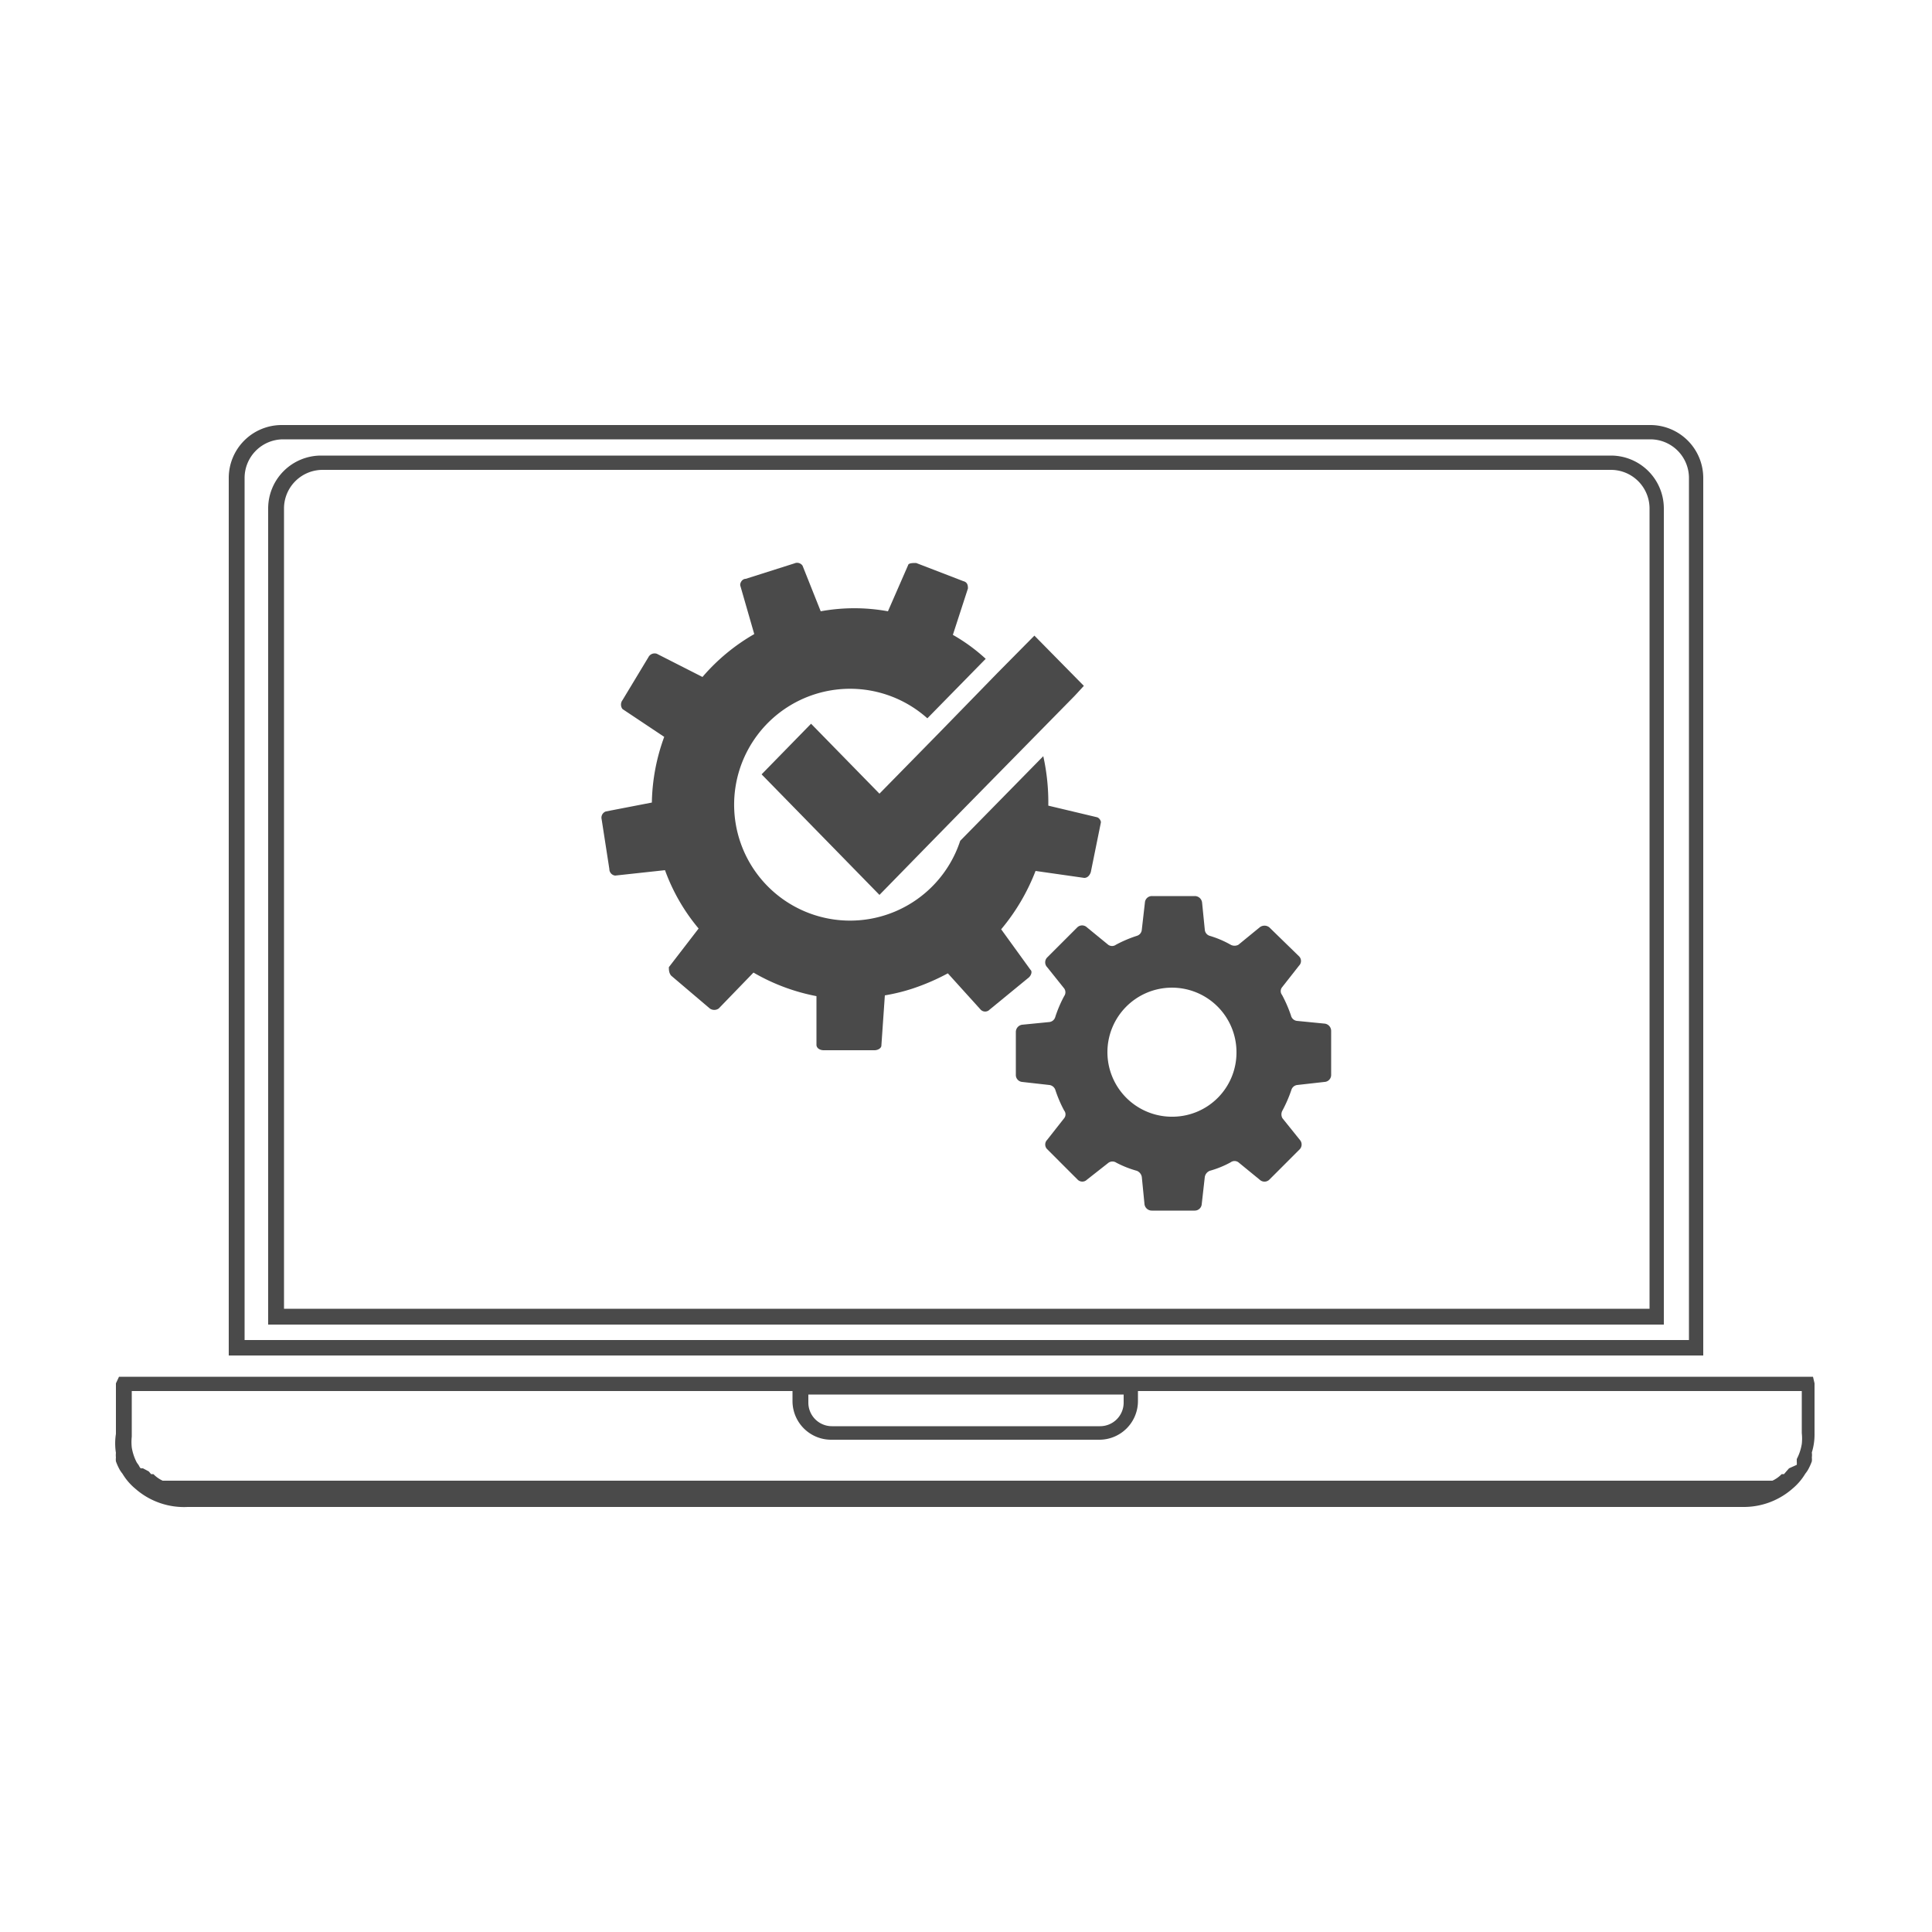 <svg id="Calque_10" data-name="Calque 10" xmlns="http://www.w3.org/2000/svg" viewBox="0 0 50 50">
  <defs>
    <style>
      .cls-1 {
        fill: #4a4a4a;
      }

      .cls-2 {
        fill: none;
      }
    </style>
  </defs>
  <title>icon-grey-tester-csr</title>
  <g>
    <g>
      <path class="cls-1" d="M46.92,35.63H3.08L3,35.8v1.31A1.57,1.57,0,0,0,3,37.6H3a.56.56,0,0,0,0,.12.42.42,0,0,0,0,.1,1.47,1.47,0,0,0,.1.22.86.86,0,0,0,.07.1,1.51,1.51,0,0,0,.3.36l.07.06A1.91,1.91,0,0,0,4.86,39H45.14a1.91,1.91,0,0,0,1.21-.44l.07-.06a1.51,1.51,0,0,0,.3-.36.86.86,0,0,0,.07-.1,1.47,1.47,0,0,0,.1-.22.42.42,0,0,0,0-.1.5.5,0,0,0,0-.13,1.57,1.57,0,0,0,.07-.49V35.8Zm-17.84.46v.21a.61.61,0,0,1-.61.61H21.53a.61.61,0,0,1-.61-.61v-.21Zm17.55,1a1.27,1.27,0,0,1,0,.28,1.28,1.28,0,0,1-.13.39l0,.07v0a.35.35,0,0,1,0,.08L46.3,38l-.07.08-.06.07-.06,0a.81.81,0,0,1-.24.17l0,0-.1,0-.11,0,0,0-.11,0h0l-.11,0H4.69l-.11,0h0l-.11,0-.05,0-.11,0-.1,0,0,0a.81.81,0,0,1-.24-.17l-.06,0-.06-.07L3.7,38,3.64,38a.35.35,0,0,1-.05-.08v0l-.05-.07a1.28,1.28,0,0,1-.13-.39,1.33,1.33,0,0,1,0-.28V36H20.51v.26a1,1,0,0,0,1,1h6.94a1,1,0,0,0,1-1V36H46.63Z"/>
      <g>
        <path class="cls-1" d="M42.71,11H7.29a1.37,1.37,0,0,0-1.37,1.38v22.7H44.08V12.37A1.37,1.37,0,0,0,42.71,11Zm1,23.68H6.33V12.37a1,1,0,0,1,1-1H42.71a1,1,0,0,1,1,1Z"/>
        <path class="cls-1" d="M41.69,11.79H8.31a1.37,1.37,0,0,0-1.37,1.37V34.28H43.06V13.16A1.37,1.37,0,0,0,41.69,11.79Zm1,22.08H7.35V13.16a1,1,0,0,1,1-1H41.69a1,1,0,0,1,1,1Z"/>
      </g>
    </g>
    <g>
      <g>
        <rect class="cls-2" x="14.41" y="13.29" width="15.23" height="15.23"/>
        <path class="cls-1" d="M28.39,21.15l-1.26-.3A5.53,5.53,0,0,0,27,19.57l-2.15,2.19A3,3,0,1,1,24,18.59l1.51-1.54a4.62,4.62,0,0,0-.85-.62l.39-1.2c0-.06,0-.16-.12-.19l-1.22-.47c-.09,0-.2,0-.21.06l-.52,1.19a4.84,4.84,0,0,0-1.74,0l-.47-1.18a.17.17,0,0,0-.21-.06l-1.26.4c-.1,0-.16.12-.14.18l.36,1.25a5.12,5.12,0,0,0-1.34,1.11L17,16.92a.18.18,0,0,0-.22.09l-.67,1.11a.19.19,0,0,0,0,.23l1.08.72a5.17,5.17,0,0,0-.32,1.7L15.68,21a.17.17,0,0,0-.11.2l.2,1.29a.17.17,0,0,0,.15.17l1.29-.14a5,5,0,0,0,.87,1.51l-.77,1c0,.06,0,.15.06.22l1,.85a.2.2,0,0,0,.23,0l.9-.93a5.17,5.17,0,0,0,1.63.61l0,1.26c0,.08.08.14.19.14l1.31,0c.1,0,.18-.06.18-.12l.09-1.3a4.86,4.86,0,0,0,.73-.18,5.68,5.68,0,0,0,.9-.39l.85.94a.16.16,0,0,0,.23,0l1-.82c.08-.06.11-.17.06-.21l-.76-1.05a5.32,5.32,0,0,0,.89-1.51l1.26.18c.08,0,.14-.06.17-.15l.26-1.28C28.5,21.26,28.46,21.17,28.39,21.15Z"/>
        <polygon class="cls-1" points="22.76 20.54 20.99 18.73 19.71 20.04 21.48 21.85 21.48 21.85 22.76 23.16 24.04 21.85 24.98 20.89 27.82 18 28.05 17.75 26.77 16.45 25.82 17.41 24.31 18.96 22.76 20.54"/>
      </g>
      <path class="cls-1" d="M34.27,26.49l-.71-.07a.18.18,0,0,1-.15-.14,3.54,3.54,0,0,0-.23-.53.16.16,0,0,1,0-.2l.44-.56a.17.17,0,0,0,0-.24L32.85,24a.2.2,0,0,0-.25,0l-.55.45a.21.21,0,0,1-.2,0,2.58,2.58,0,0,0-.54-.23.18.18,0,0,1-.13-.16l-.07-.7a.19.19,0,0,0-.19-.17H29.81a.18.18,0,0,0-.18.17l-.08.7a.18.18,0,0,1-.13.16,3.25,3.25,0,0,0-.54.23.17.17,0,0,1-.2,0L28.13,24a.18.18,0,0,0-.25,0l-.78.78a.18.18,0,0,0,0,.25l.44.55a.17.17,0,0,1,0,.2,3.25,3.25,0,0,0-.23.54.18.18,0,0,1-.15.13l-.71.07a.19.19,0,0,0-.16.19v1.11a.18.18,0,0,0,.16.18l.71.08a.19.19,0,0,1,.15.12,3.25,3.25,0,0,0,.23.54.16.16,0,0,1,0,.2l-.44.56a.17.17,0,0,0,0,.24l.79.79a.17.17,0,0,0,.24,0l.56-.44a.18.18,0,0,1,.2,0,2.66,2.66,0,0,0,.53.21.21.21,0,0,1,.13.16l.07.71a.19.19,0,0,0,.19.16h1.11a.18.18,0,0,0,.18-.16l.08-.71a.21.21,0,0,1,.13-.16,2.55,2.55,0,0,0,.54-.22.17.17,0,0,1,.2,0l.55.45a.18.18,0,0,0,.25,0l.79-.79a.18.18,0,0,0,0-.24l-.45-.56a.2.2,0,0,1,0-.2,3.54,3.54,0,0,0,.23-.53.18.18,0,0,1,.15-.13l.71-.08a.18.18,0,0,0,.17-.18V26.68A.19.19,0,0,0,34.27,26.49Zm-3.9,2.41A1.67,1.67,0,1,1,32,27.23h0A1.66,1.66,0,0,1,30.37,28.9Z"/>
    </g>
  </g>
</svg>
